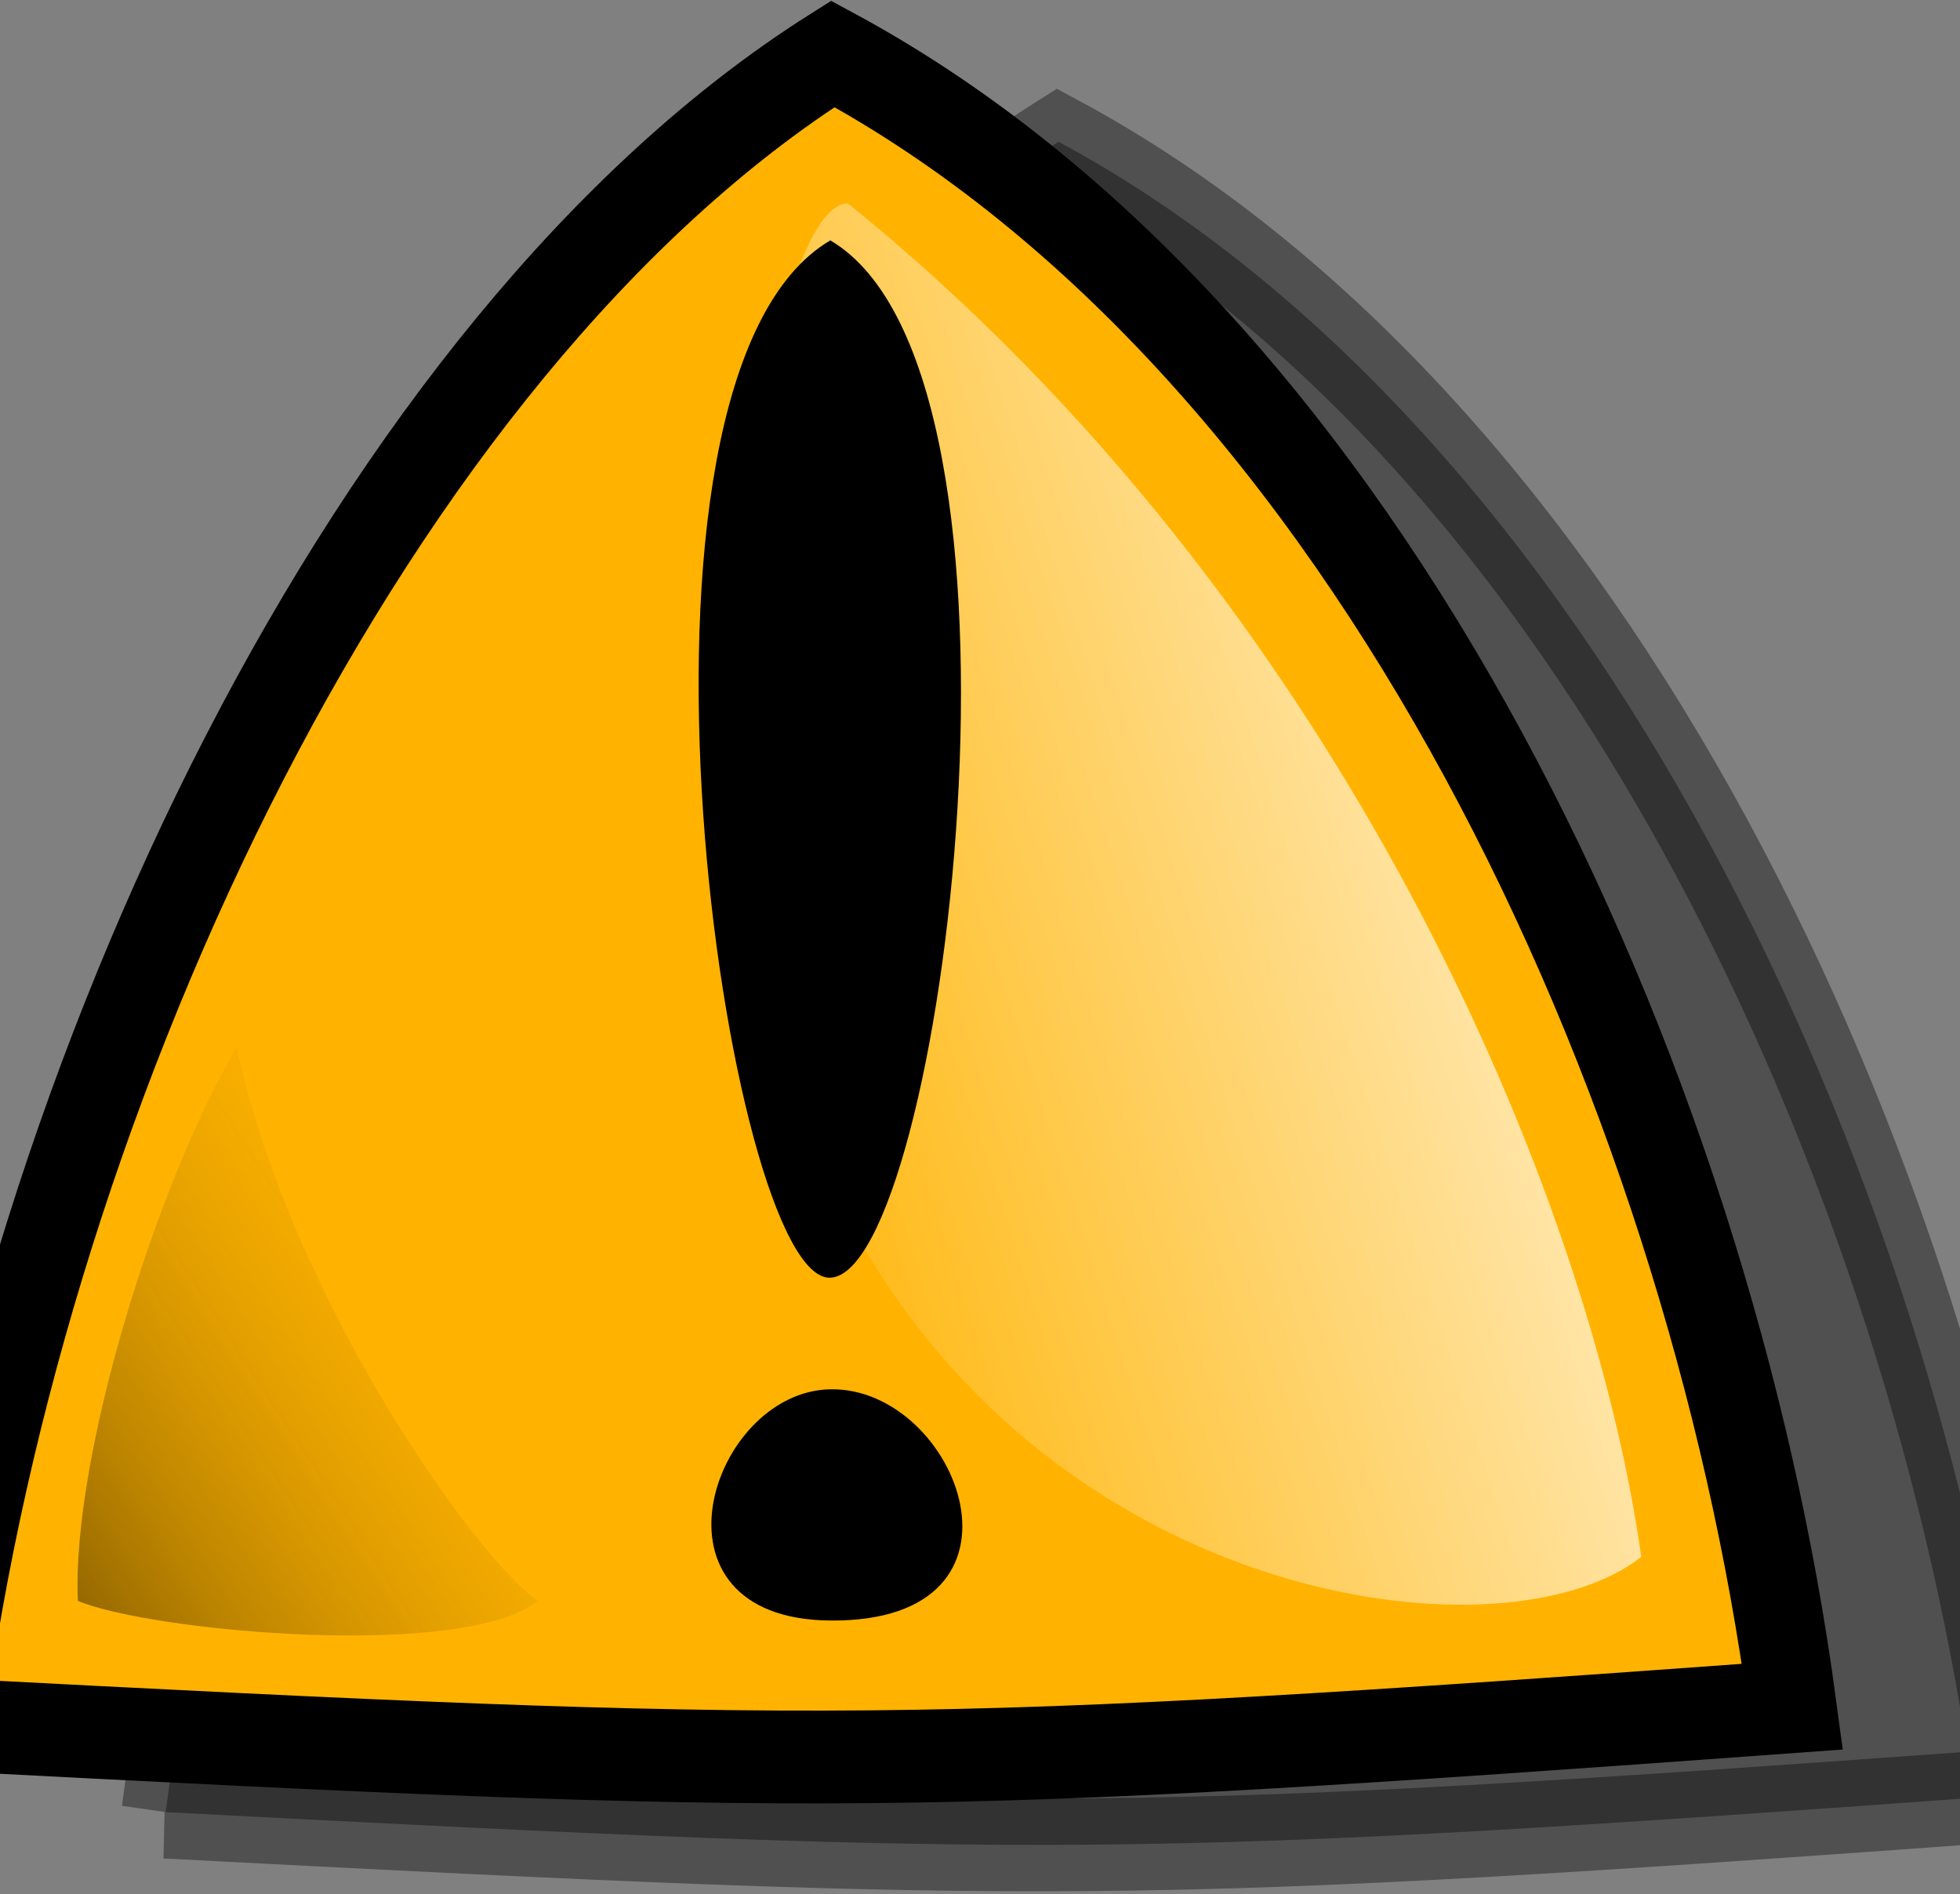 <?xml version="1.0" encoding="UTF-8"?>
<svg enable-background="new 0 0 448 433" version="1.0" viewBox="0 0 448 433" xml:space="preserve" xmlns="http://www.w3.org/2000/svg">
  
  <rect x="0" y="0" width="448" height="433" fill="#808080" stroke="none"/>
  
  <defs>
	<linearGradient id="b" x1="382.6" x2="195.61" y1="193.62" y2="255.95" gradientTransform="matrix(1.307 0 0 1.295 -91.806 -102.49)" gradientUnits="userSpaceOnUse"><stop stop-color="#fff" offset="0"/><stop stop-color="#fff" stop-opacity="0" offset="1"/></linearGradient><linearGradient id="a" x1="52.384" x2="170.42" y1="346.13" y2="265.24" gradientTransform="matrix(1.295 0 0 1.295 -87.61 -102.49)" gradientUnits="userSpaceOnUse"><stop offset="0"/><stop stop-color="#ffb300" stop-opacity="0" offset="1"/></linearGradient></defs>
  <g transform="matrix(1.113 0 0 1.17 -25.159 -.301)">
    <path d="m56.626 354.3c181.9 9.04 200.24 9.04 380.44-3.43-17.25-122.37-86.5-266.25-197.07-322.91-94.59 56.838-166.11 200.54-183.37 326.34z" fill-rule="evenodd" opacity=".377" stroke="#000" stroke-width="18.126"/>
    <path d="m10.267 337.13c181.9 9.04 200.24 9.04 380.44-3.43-17.25-122.37-86.5-266.25-197.07-322.91-94.589 56.838-166.11 200.54-183.37 326.34z" fill="#ffb300" fill-rule="evenodd" stroke="#000" stroke-width="18.126"/>
    <path d="m196.76 40.019c101.39 77.911 152.52 194.02 162.91 264.42-27.73 20.61-116.12 9.87-159.44-60.09-43.33-69.97-21.67-204.98-3.47-204.33z" fill="url(#b)" fill-rule="evenodd"/>
    <path d="m71.215 204.85c-16.312 26.19-33.912 79.85-32.624 108.18 15.024 6.01 79.409 11.59 94.439 0-12.45-8.16-50.655-58.81-61.815-108.18z" fill="url(#a)" fill-rule="evenodd"/>
    <path d="m193.12 271.69c26.35-0.45 44.8 45.54 0 45.18-39.65-0.31-24.63-44.77 0-45.18zm0-224.47c46.66 26.117 23 201.77 0 202.67-21.28 0.83-48.37-175.56 0-202.67z"/>
  </g>
</svg>
